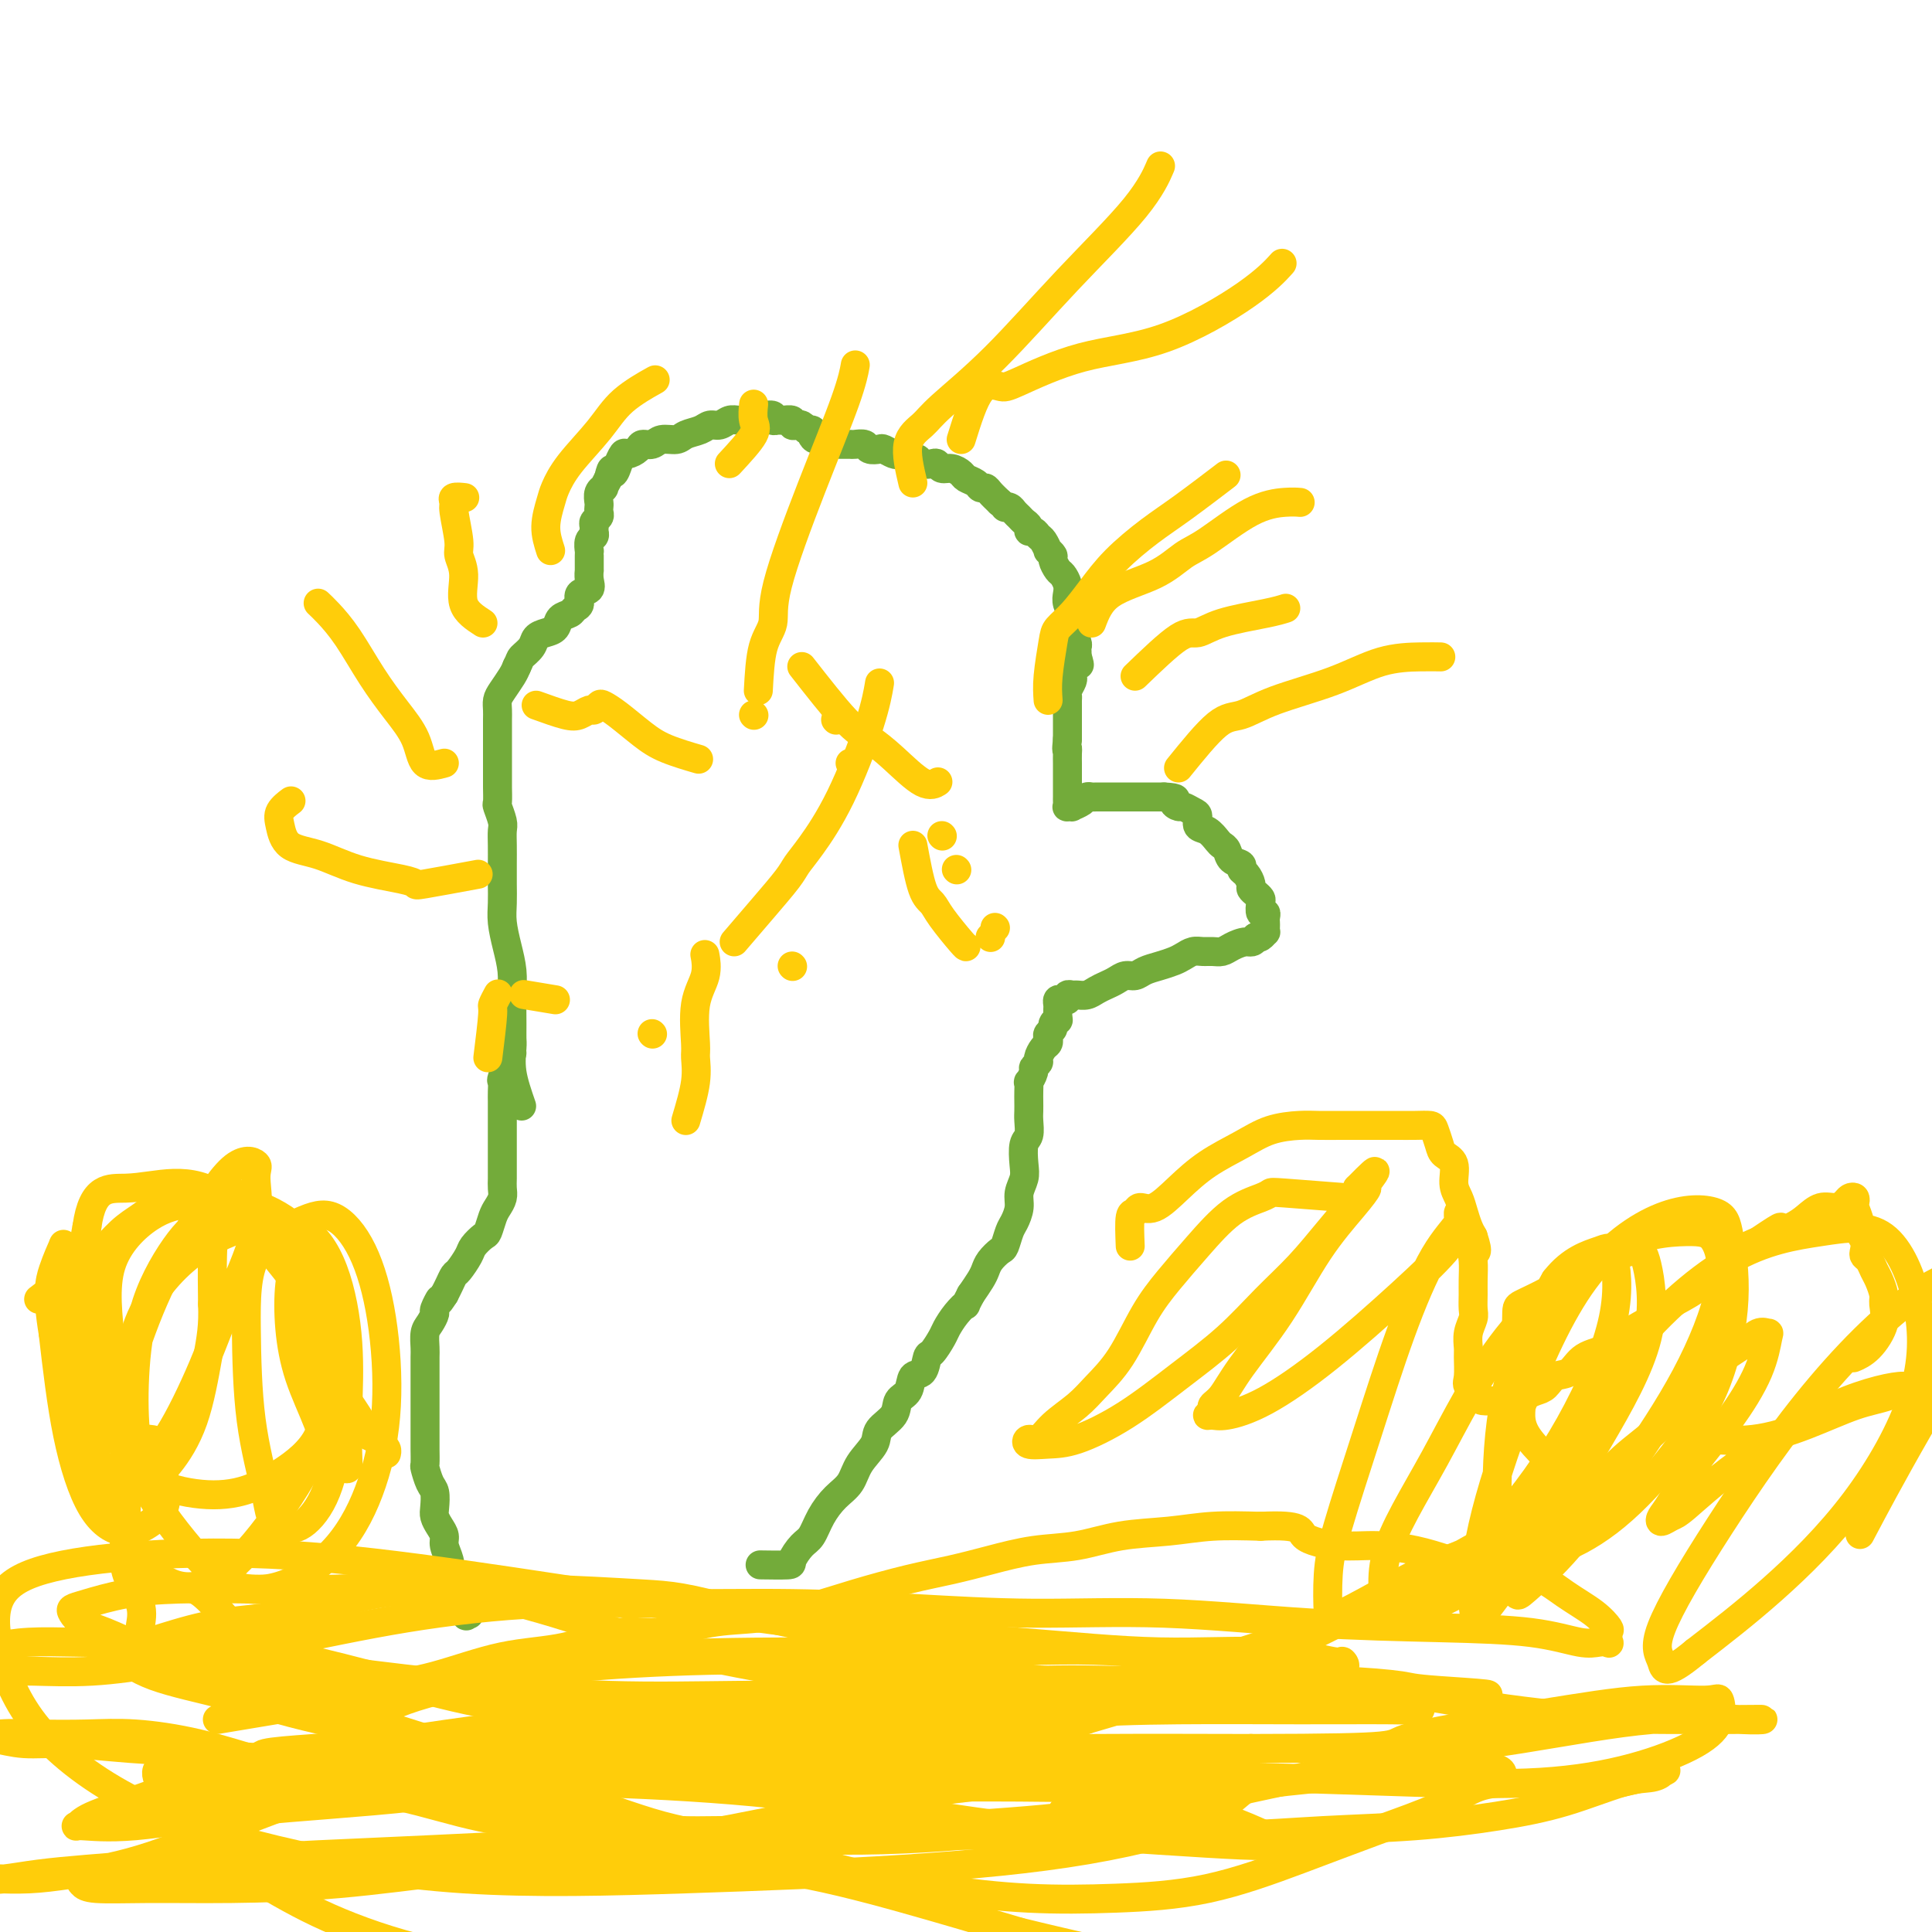 <svg viewBox='0 0 400 400' version='1.1' xmlns='http://www.w3.org/2000/svg' xmlns:xlink='http://www.w3.org/1999/xlink'><g fill='none' stroke='#73AB3A' stroke-width='6' stroke-linecap='round' stroke-linejoin='round'><path d='M108,229c-0.845,-2.439 -1.691,-4.879 -2,-7c-0.309,-2.121 -0.082,-3.924 0,-5c0.082,-1.076 0.019,-1.423 0,-2c-0.019,-0.577 0.005,-1.382 0,-3c-0.005,-1.618 -0.040,-4.049 0,-6c0.040,-1.951 0.154,-3.421 0,-5c-0.154,-1.579 -0.577,-3.268 -1,-5c-0.423,-1.732 -0.845,-3.506 -1,-5c-0.155,-1.494 -0.042,-2.708 0,-4c0.042,-1.292 0.012,-2.662 0,-4c-0.012,-1.338 -0.007,-2.643 0,-4c0.007,-1.357 0.016,-2.767 0,-4c-0.016,-1.233 -0.057,-2.288 0,-3c0.057,-0.712 0.211,-1.082 0,-2c-0.211,-0.918 -0.789,-2.386 -1,-3c-0.211,-0.614 -0.057,-0.376 0,-1c0.057,-0.624 0.015,-2.110 0,-3c-0.015,-0.890 -0.004,-1.183 0,-2c0.004,-0.817 0.001,-2.158 0,-3c-0.001,-0.842 -0.000,-1.184 0,-2c0.000,-0.816 -0.000,-2.106 0,-3c0.000,-0.894 0.002,-1.393 0,-2c-0.002,-0.607 -0.008,-1.321 0,-2c0.008,-0.679 0.030,-1.323 0,-2c-0.030,-0.677 -0.111,-1.388 0,-2c0.111,-0.612 0.415,-1.126 1,-2c0.585,-0.874 1.453,-2.107 2,-3c0.547,-0.893 0.774,-1.447 1,-2'/><path d='M107,138c0.734,-1.443 0.568,-1.552 1,-2c0.432,-0.448 1.463,-1.237 2,-2c0.537,-0.763 0.582,-1.500 1,-2c0.418,-0.500 1.211,-0.764 2,-1c0.789,-0.236 1.575,-0.443 2,-1c0.425,-0.557 0.490,-1.463 1,-2c0.510,-0.537 1.465,-0.707 2,-1c0.535,-0.293 0.651,-0.711 1,-1c0.349,-0.289 0.931,-0.450 1,-1c0.069,-0.550 -0.374,-1.491 0,-2c0.374,-0.509 1.564,-0.588 2,-1c0.436,-0.412 0.117,-1.157 0,-2c-0.117,-0.843 -0.031,-1.785 0,-2c0.031,-0.215 0.009,0.298 0,0c-0.009,-0.298 -0.003,-1.407 0,-2c0.003,-0.593 0.005,-0.670 0,-1c-0.005,-0.330 -0.015,-0.915 0,-1c0.015,-0.085 0.057,0.328 0,0c-0.057,-0.328 -0.212,-1.397 0,-2c0.212,-0.603 0.793,-0.739 1,-1c0.207,-0.261 0.041,-0.647 0,-1c-0.041,-0.353 0.041,-0.672 0,-1c-0.041,-0.328 -0.207,-0.664 0,-1c0.207,-0.336 0.786,-0.671 1,-1c0.214,-0.329 0.061,-0.653 0,-1c-0.061,-0.347 -0.031,-0.719 0,-1c0.031,-0.281 0.064,-0.473 0,-1c-0.064,-0.527 -0.223,-1.389 0,-2c0.223,-0.611 0.829,-0.972 1,-1c0.171,-0.028 -0.094,0.278 0,0c0.094,-0.278 0.547,-1.139 1,-2'/><path d='M126,99c0.781,-3.345 0.733,-1.207 1,-1c0.267,0.207 0.849,-1.516 1,-2c0.151,-0.484 -0.129,0.273 0,0c0.129,-0.273 0.668,-1.575 1,-2c0.332,-0.425 0.458,0.026 1,0c0.542,-0.026 1.500,-0.528 2,-1c0.500,-0.472 0.541,-0.914 1,-1c0.459,-0.086 1.334,0.185 2,0c0.666,-0.185 1.123,-0.824 2,-1c0.877,-0.176 2.174,0.112 3,0c0.826,-0.112 1.180,-0.622 2,-1c0.820,-0.378 2.106,-0.623 3,-1c0.894,-0.377 1.396,-0.886 2,-1c0.604,-0.114 1.309,0.167 2,0c0.691,-0.167 1.369,-0.781 2,-1c0.631,-0.219 1.214,-0.044 2,0c0.786,0.044 1.773,-0.042 2,0c0.227,0.042 -0.308,0.211 0,0c0.308,-0.211 1.459,-0.803 2,-1c0.541,-0.197 0.472,-0.000 1,0c0.528,0.000 1.652,-0.197 2,0c0.348,0.197 -0.079,0.789 0,1c0.079,0.211 0.665,0.043 1,0c0.335,-0.043 0.418,0.040 1,0c0.582,-0.040 1.661,-0.204 2,0c0.339,0.204 -0.064,0.776 0,1c0.064,0.224 0.594,0.099 1,0c0.406,-0.099 0.687,-0.171 1,0c0.313,0.171 0.656,0.586 1,1'/><path d='M167,89c1.782,0.421 1.237,-0.027 1,0c-0.237,0.027 -0.165,0.529 0,1c0.165,0.471 0.424,0.911 1,1c0.576,0.089 1.468,-0.172 2,0c0.532,0.172 0.705,0.778 1,1c0.295,0.222 0.713,0.058 1,0c0.287,-0.058 0.443,-0.012 1,0c0.557,0.012 1.515,-0.011 2,0c0.485,0.011 0.496,0.054 1,0c0.504,-0.054 1.501,-0.207 2,0c0.499,0.207 0.501,0.774 1,1c0.499,0.226 1.495,0.112 2,0c0.505,-0.112 0.520,-0.222 1,0c0.480,0.222 1.424,0.777 2,1c0.576,0.223 0.783,0.116 1,0c0.217,-0.116 0.443,-0.241 1,0c0.557,0.241 1.445,0.848 2,1c0.555,0.152 0.778,-0.151 1,0c0.222,0.151 0.443,0.758 1,1c0.557,0.242 1.449,0.120 2,0c0.551,-0.120 0.763,-0.239 1,0c0.237,0.239 0.501,0.837 1,1c0.499,0.163 1.233,-0.110 2,0c0.767,0.110 1.568,0.603 2,1c0.432,0.397 0.496,0.697 1,1c0.504,0.303 1.447,0.609 2,1c0.553,0.391 0.715,0.868 1,1c0.285,0.132 0.692,-0.080 1,0c0.308,0.080 0.517,0.451 1,1c0.483,0.549 1.242,1.274 2,2'/><path d='M207,104c1.726,1.322 1.039,1.128 1,1c-0.039,-0.128 0.568,-0.189 1,0c0.432,0.189 0.689,0.629 1,1c0.311,0.371 0.675,0.673 1,1c0.325,0.327 0.612,0.679 1,1c0.388,0.321 0.877,0.609 1,1c0.123,0.391 -0.121,0.883 0,1c0.121,0.117 0.606,-0.141 1,0c0.394,0.141 0.698,0.682 1,1c0.302,0.318 0.602,0.413 1,1c0.398,0.587 0.894,1.667 1,2c0.106,0.333 -0.179,-0.080 0,0c0.179,0.080 0.822,0.654 1,1c0.178,0.346 -0.110,0.463 0,1c0.110,0.537 0.617,1.494 1,2c0.383,0.506 0.642,0.561 1,1c0.358,0.439 0.814,1.264 1,2c0.186,0.736 0.102,1.384 0,2c-0.102,0.616 -0.223,1.199 0,2c0.223,0.801 0.791,1.821 1,2c0.209,0.179 0.060,-0.481 0,0c-0.060,0.481 -0.030,2.104 0,3c0.030,0.896 0.061,1.066 0,1c-0.061,-0.066 -0.212,-0.368 0,0c0.212,0.368 0.789,1.405 1,2c0.211,0.595 0.057,0.747 0,1c-0.057,0.253 -0.015,0.607 0,1c0.015,0.393 0.004,0.827 0,1c-0.004,0.173 -0.002,0.087 0,0'/><path d='M223,136c0.834,3.228 0.420,0.798 0,0c-0.420,-0.798 -0.845,0.037 -1,0c-0.155,-0.037 -0.042,-0.946 0,-1c0.042,-0.054 0.011,0.745 0,1c-0.011,0.255 -0.002,-0.035 0,0c0.002,0.035 -0.003,0.394 0,1c0.003,0.606 0.015,1.458 0,2c-0.015,0.542 -0.057,0.775 0,1c0.057,0.225 0.211,0.441 0,1c-0.211,0.559 -0.789,1.459 -1,2c-0.211,0.541 -0.057,0.722 0,1c0.057,0.278 0.015,0.653 0,1c-0.015,0.347 -0.004,0.666 0,1c0.004,0.334 0.001,0.685 0,1c-0.001,0.315 -0.000,0.595 0,1c0.000,0.405 0.000,0.934 0,1c-0.000,0.066 -0.000,-0.333 0,0c0.000,0.333 0.000,1.397 0,2c-0.000,0.603 -0.000,0.744 0,1c0.000,0.256 0.000,0.628 0,1'/><path d='M221,153c-0.309,3.051 -0.083,2.178 0,2c0.083,-0.178 0.022,0.337 0,1c-0.022,0.663 -0.006,1.473 0,2c0.006,0.527 0.002,0.771 0,1c-0.002,0.229 -0.000,0.443 0,1c0.000,0.557 0.000,1.459 0,2c-0.000,0.541 0.000,0.723 0,1c-0.000,0.277 -0.001,0.649 0,1c0.001,0.351 0.005,0.682 0,1c-0.005,0.318 -0.017,0.622 0,1c0.017,0.378 0.064,0.831 0,1c-0.064,0.169 -0.239,0.056 0,0c0.239,-0.056 0.890,-0.053 1,0c0.110,0.053 -0.322,0.158 0,0c0.322,-0.158 1.398,-0.578 2,-1c0.602,-0.422 0.729,-0.845 1,-1c0.271,-0.155 0.688,-0.042 1,0c0.312,0.042 0.521,0.011 1,0c0.479,-0.011 1.227,-0.003 2,0c0.773,0.003 1.572,0.001 2,0c0.428,-0.001 0.486,-0.000 1,0c0.514,0.000 1.486,0.000 2,0c0.514,-0.000 0.572,-0.000 1,0c0.428,0.000 1.228,0.000 2,0c0.772,-0.000 1.515,-0.000 2,0c0.485,0.000 0.710,0.000 1,0c0.290,-0.000 0.645,-0.000 1,0'/><path d='M241,165c3.495,0.162 2.233,0.567 2,1c-0.233,0.433 0.563,0.894 1,1c0.437,0.106 0.515,-0.141 1,0c0.485,0.141 1.376,0.671 2,1c0.624,0.329 0.979,0.455 1,1c0.021,0.545 -0.292,1.507 0,2c0.292,0.493 1.190,0.517 2,1c0.810,0.483 1.531,1.425 2,2c0.469,0.575 0.685,0.784 1,1c0.315,0.216 0.728,0.438 1,1c0.272,0.562 0.402,1.464 1,2c0.598,0.536 1.662,0.707 2,1c0.338,0.293 -0.050,0.708 0,1c0.050,0.292 0.539,0.460 1,1c0.461,0.540 0.894,1.453 1,2c0.106,0.547 -0.116,0.729 0,1c0.116,0.271 0.571,0.632 1,1c0.429,0.368 0.833,0.743 1,1c0.167,0.257 0.097,0.398 0,1c-0.097,0.602 -0.222,1.667 0,2c0.222,0.333 0.791,-0.064 1,0c0.209,0.064 0.057,0.591 0,1c-0.057,0.409 -0.018,0.702 0,1c0.018,0.298 0.016,0.602 0,1c-0.016,0.398 -0.046,0.890 0,1c0.046,0.110 0.166,-0.163 0,0c-0.166,0.163 -0.619,0.761 -1,1c-0.381,0.239 -0.691,0.120 -1,0'/><path d='M260,194c-0.451,1.420 -1.079,0.969 -2,1c-0.921,0.031 -2.133,0.543 -3,1c-0.867,0.457 -1.387,0.857 -2,1c-0.613,0.143 -1.318,0.027 -2,0c-0.682,-0.027 -1.340,0.034 -2,0c-0.660,-0.034 -1.321,-0.164 -2,0c-0.679,0.164 -1.375,0.622 -2,1c-0.625,0.378 -1.179,0.675 -2,1c-0.821,0.325 -1.911,0.679 -3,1c-1.089,0.321 -2.179,0.611 -3,1c-0.821,0.389 -1.375,0.878 -2,1c-0.625,0.122 -1.322,-0.121 -2,0c-0.678,0.121 -1.337,0.607 -2,1c-0.663,0.393 -1.329,0.694 -2,1c-0.671,0.306 -1.347,0.617 -2,1c-0.653,0.383 -1.285,0.838 -2,1c-0.715,0.162 -1.515,0.029 -2,0c-0.485,-0.029 -0.656,0.044 -1,0c-0.344,-0.044 -0.863,-0.205 -1,0c-0.137,0.205 0.107,0.776 0,1c-0.107,0.224 -0.565,0.102 -1,0c-0.435,-0.102 -0.849,-0.182 -1,0c-0.151,0.182 -0.041,0.626 0,1c0.041,0.374 0.011,0.678 0,1c-0.011,0.322 -0.003,0.664 0,1c0.003,0.336 0.002,0.668 0,1'/><path d='M219,211c0.065,0.571 0.227,-0.002 0,0c-0.227,0.002 -0.845,0.578 -1,1c-0.155,0.422 0.152,0.689 0,1c-0.152,0.311 -0.763,0.664 -1,1c-0.237,0.336 -0.101,0.653 0,1c0.101,0.347 0.167,0.723 0,1c-0.167,0.277 -0.565,0.454 -1,1c-0.435,0.546 -0.905,1.461 -1,2c-0.095,0.539 0.185,0.703 0,1c-0.185,0.297 -0.834,0.727 -1,1c-0.166,0.273 0.152,0.391 0,1c-0.152,0.609 -0.773,1.711 -1,2c-0.227,0.289 -0.061,-0.233 0,0c0.061,0.233 0.017,1.221 0,2c-0.017,0.779 -0.008,1.347 0,2c0.008,0.653 0.016,1.389 0,2c-0.016,0.611 -0.056,1.097 0,2c0.056,0.903 0.207,2.223 0,3c-0.207,0.777 -0.773,1.012 -1,2c-0.227,0.988 -0.116,2.730 0,4c0.116,1.270 0.239,2.068 0,3c-0.239,0.932 -0.838,1.998 -1,3c-0.162,1.002 0.112,1.941 0,3c-0.112,1.059 -0.611,2.237 -1,3c-0.389,0.763 -0.668,1.111 -1,2c-0.332,0.889 -0.718,2.320 -1,3c-0.282,0.680 -0.459,0.607 -1,1c-0.541,0.393 -1.444,1.250 -2,2c-0.556,0.750 -0.765,1.394 -1,2c-0.235,0.606 -0.496,1.173 -1,2c-0.504,0.827 -1.252,1.913 -2,3'/><path d='M201,268c-1.682,3.160 -0.888,2.059 -1,2c-0.112,-0.059 -1.129,0.924 -2,2c-0.871,1.076 -1.594,2.247 -2,3c-0.406,0.753 -0.494,1.089 -1,2c-0.506,0.911 -1.430,2.398 -2,3c-0.570,0.602 -0.787,0.320 -1,1c-0.213,0.680 -0.422,2.320 -1,3c-0.578,0.680 -1.525,0.398 -2,1c-0.475,0.602 -0.478,2.089 -1,3c-0.522,0.911 -1.561,1.247 -2,2c-0.439,0.753 -0.277,1.924 -1,3c-0.723,1.076 -2.332,2.058 -3,3c-0.668,0.942 -0.395,1.843 -1,3c-0.605,1.157 -2.087,2.569 -3,4c-0.913,1.431 -1.255,2.882 -2,4c-0.745,1.118 -1.892,1.904 -3,3c-1.108,1.096 -2.176,2.504 -3,4c-0.824,1.496 -1.402,3.080 -2,4c-0.598,0.920 -1.215,1.175 -2,2c-0.785,0.825 -1.736,2.221 -2,3c-0.264,0.779 0.160,0.940 -1,1c-1.160,0.060 -3.903,0.017 -5,0c-1.097,-0.017 -0.549,-0.009 0,0'/><path d='M106,218c-0.845,2.046 -1.691,4.093 -2,5c-0.309,0.907 -0.083,0.676 0,1c0.083,0.324 0.022,1.203 0,2c-0.022,0.797 -0.006,1.512 0,2c0.006,0.488 0.002,0.751 0,1c-0.002,0.249 -0.000,0.486 0,1c0.000,0.514 0.000,1.306 0,2c-0.000,0.694 -0.000,1.289 0,2c0.000,0.711 -0.000,1.538 0,2c0.000,0.462 0.000,0.561 0,1c-0.000,0.439 -0.000,1.220 0,2c0.000,0.780 0.001,1.560 0,2c-0.001,0.440 -0.003,0.541 0,1c0.003,0.459 0.012,1.276 0,2c-0.012,0.724 -0.045,1.353 0,2c0.045,0.647 0.168,1.310 0,2c-0.168,0.690 -0.626,1.407 -1,2c-0.374,0.593 -0.662,1.064 -1,2c-0.338,0.936 -0.724,2.339 -1,3c-0.276,0.661 -0.441,0.582 -1,1c-0.559,0.418 -1.512,1.333 -2,2c-0.488,0.667 -0.512,1.085 -1,2c-0.488,0.915 -1.440,2.328 -2,3c-0.560,0.672 -0.728,0.604 -1,1c-0.272,0.396 -0.649,1.256 -1,2c-0.351,0.744 -0.675,1.372 -1,2'/><path d='M92,268c-1.864,2.899 -1.025,1.146 -1,1c0.025,-0.146 -0.764,1.316 -1,2c-0.236,0.684 0.080,0.591 0,1c-0.080,0.409 -0.557,1.321 -1,2c-0.443,0.679 -0.851,1.125 -1,2c-0.149,0.875 -0.040,2.177 0,3c0.040,0.823 0.011,1.165 0,2c-0.011,0.835 -0.003,2.163 0,3c0.003,0.837 0.001,1.182 0,2c-0.001,0.818 -0.000,2.110 0,3c0.000,0.890 -0.000,1.378 0,2c0.000,0.622 0.000,1.379 0,2c-0.000,0.621 -0.001,1.106 0,2c0.001,0.894 0.003,2.197 0,3c-0.003,0.803 -0.011,1.106 0,2c0.011,0.894 0.042,2.379 0,3c-0.042,0.621 -0.155,0.379 0,1c0.155,0.621 0.580,2.106 1,3c0.420,0.894 0.834,1.198 1,2c0.166,0.802 0.082,2.101 0,3c-0.082,0.899 -0.162,1.399 0,2c0.162,0.601 0.565,1.303 1,2c0.435,0.697 0.900,1.390 1,2c0.100,0.610 -0.165,1.137 0,2c0.165,0.863 0.761,2.061 1,3c0.239,0.939 0.119,1.617 0,2c-0.119,0.383 -0.239,0.470 0,1c0.239,0.530 0.837,1.503 1,2c0.163,0.497 -0.110,0.518 0,1c0.110,0.482 0.603,1.423 1,2c0.397,0.577 0.699,0.788 1,1'/><path d='M96,332c1.177,4.652 0.119,1.784 0,1c-0.119,-0.784 0.700,0.518 1,1c0.300,0.482 0.080,0.143 0,0c-0.080,-0.143 -0.022,-0.090 0,0c0.022,0.090 0.006,0.216 0,0c-0.006,-0.216 -0.002,-0.776 0,-1c0.002,-0.224 0.001,-0.112 0,0'/></g>
<g fill='none' stroke='#FFCD0A' stroke-width='6' stroke-linecap='round' stroke-linejoin='round'><path d='M99,181c-4.455,0.825 -8.909,1.651 -11,2c-2.091,0.349 -1.817,0.223 -2,0c-0.183,-0.223 -0.823,-0.542 -3,-1c-2.177,-0.458 -5.892,-1.057 -9,-2c-3.108,-0.943 -5.610,-2.232 -8,-3c-2.390,-0.768 -4.668,-1.015 -6,-2c-1.332,-0.985 -1.718,-2.707 -2,-4c-0.282,-1.293 -0.461,-2.156 0,-3c0.461,-0.844 1.560,-1.670 2,-2c0.440,-0.330 0.220,-0.165 0,0'/><path d='M92,158c-1.554,0.426 -3.107,0.853 -4,0c-0.893,-0.853 -1.124,-2.984 -2,-5c-0.876,-2.016 -2.396,-3.917 -4,-6c-1.604,-2.083 -3.292,-4.348 -5,-7c-1.708,-2.652 -3.437,-5.690 -5,-8c-1.563,-2.310 -2.959,-3.891 -4,-5c-1.041,-1.109 -1.726,-1.745 -2,-2c-0.274,-0.255 -0.137,-0.127 0,0'/><path d='M100,129c-1.723,-1.120 -3.446,-2.240 -4,-4c-0.554,-1.760 0.062,-4.159 0,-6c-0.062,-1.841 -0.803,-3.124 -1,-4c-0.197,-0.876 0.151,-1.345 0,-3c-0.151,-1.655 -0.800,-4.496 -1,-6c-0.200,-1.504 0.050,-1.671 0,-2c-0.050,-0.329 -0.398,-0.819 0,-1c0.398,-0.181 1.542,-0.052 2,0c0.458,0.052 0.229,0.026 0,0'/><path d='M114,114c-0.519,-1.610 -1.038,-3.220 -1,-5c0.038,-1.780 0.632,-3.732 1,-5c0.368,-1.268 0.509,-1.854 1,-3c0.491,-1.146 1.330,-2.854 3,-5c1.670,-2.146 4.169,-4.730 6,-7c1.831,-2.270 2.993,-4.227 5,-6c2.007,-1.773 4.859,-3.364 6,-4c1.141,-0.636 0.570,-0.318 0,0'/><path d='M151,96c2.113,-2.286 4.226,-4.571 5,-6c0.774,-1.429 0.208,-2.000 0,-3c-0.208,-1.000 -0.060,-2.429 0,-3c0.060,-0.571 0.030,-0.286 0,0'/><path d='M111,146c2.251,0.813 4.501,1.626 6,2c1.499,0.374 2.246,0.309 3,0c0.754,-0.309 1.516,-0.863 2,-1c0.484,-0.137 0.691,0.144 1,0c0.309,-0.144 0.719,-0.713 1,-1c0.281,-0.287 0.434,-0.294 1,0c0.566,0.294 1.547,0.888 3,2c1.453,1.112 3.379,2.741 5,4c1.621,1.259 2.936,2.147 5,3c2.064,0.853 4.875,1.672 6,2c1.125,0.328 0.562,0.164 0,0'/><path d='M156,148c0.000,0.000 0.100,0.100 0.1,0.1'/><path d='M173,149c0.000,0.000 0.100,0.100 0.1,0.1'/><path d='M195,173c0.000,0.000 0.100,0.100 0.1,0.1'/><path d='M206,192c0.000,0.000 0.100,0.100 0.1,0.1'/><path d='M205,194c0.000,0.000 0.100,0.100 0.1,0.1'/><path d='M164,200c0.000,0.000 0.100,0.100 0.1,0.1'/><path d='M189,175c0.649,3.517 1.298,7.033 2,9c0.702,1.967 1.456,2.383 2,3c0.544,0.617 0.878,1.433 2,3c1.122,1.567 3.033,3.883 4,5c0.967,1.117 0.991,1.033 1,1c0.009,-0.033 0.005,-0.017 0,0'/><path d='M198,180c0.000,0.000 0.100,0.100 0.1,0.1'/><path d='M176,158c0.000,0.000 0.100,0.100 0.1,0.1'/><path d='M166,138c3.347,4.277 6.694,8.554 9,11c2.306,2.446 3.571,3.062 5,4c1.429,0.938 3.022,2.200 5,4c1.978,1.800 4.340,4.138 6,5c1.660,0.862 2.617,0.246 3,0c0.383,-0.246 0.191,-0.123 0,0'/><path d='M217,145c-0.101,-1.395 -0.201,-2.791 0,-5c0.201,-2.209 0.704,-5.233 1,-7c0.296,-1.767 0.384,-2.279 1,-3c0.616,-0.721 1.759,-1.652 3,-3c1.241,-1.348 2.579,-3.112 4,-5c1.421,-1.888 2.925,-3.901 5,-6c2.075,-2.099 4.721,-4.284 7,-6c2.279,-1.716 4.190,-2.962 7,-5c2.810,-2.038 6.517,-4.868 8,-6c1.483,-1.132 0.741,-0.566 0,0'/><path d='M226,129c0.829,-2.192 1.658,-4.384 4,-6c2.342,-1.616 6.199,-2.657 9,-4c2.801,-1.343 4.548,-2.987 6,-4c1.452,-1.013 2.610,-1.396 5,-3c2.390,-1.604 6.012,-4.430 9,-6c2.988,-1.570 5.343,-1.884 7,-2c1.657,-0.116 2.616,-0.033 3,0c0.384,0.033 0.192,0.017 0,0'/><path d='M235,140c3.438,-3.315 6.876,-6.629 9,-8c2.124,-1.371 2.934,-0.798 4,-1c1.066,-0.202 2.389,-1.178 5,-2c2.611,-0.822 6.511,-1.491 9,-2c2.489,-0.509 3.568,-0.860 4,-1c0.432,-0.140 0.216,-0.070 0,0'/><path d='M244,159c2.948,-3.644 5.895,-7.288 8,-9c2.105,-1.712 3.367,-1.492 5,-2c1.633,-0.508 3.636,-1.744 7,-3c3.364,-1.256 8.089,-2.533 12,-4c3.911,-1.467 7.007,-3.125 10,-4c2.993,-0.875 5.883,-0.966 8,-1c2.117,-0.034 3.462,-0.010 4,0c0.538,0.010 0.269,0.005 0,0'/><path d='M189,100c-0.705,-2.996 -1.410,-5.991 -1,-8c0.410,-2.009 1.936,-3.031 3,-4c1.064,-0.969 1.666,-1.886 4,-4c2.334,-2.114 6.402,-5.426 11,-10c4.598,-4.574 9.727,-10.412 15,-16c5.273,-5.588 10.689,-10.928 14,-15c3.311,-4.072 4.517,-6.878 5,-8c0.483,-1.122 0.241,-0.561 0,0'/><path d='M199,91c1.281,-4.107 2.563,-8.215 4,-10c1.437,-1.785 3.030,-1.249 4,-1c0.970,0.249 1.318,0.209 4,-1c2.682,-1.209 7.696,-3.589 13,-5c5.304,-1.411 10.896,-1.852 17,-4c6.104,-2.148 12.720,-6.001 17,-9c4.280,-2.999 6.223,-5.142 7,-6c0.777,-0.858 0.389,-0.429 0,0'/><path d='M152,195c2.016,-2.352 4.032,-4.704 6,-7c1.968,-2.296 3.889,-4.537 5,-6c1.111,-1.463 1.412,-2.148 2,-3c0.588,-0.852 1.464,-1.872 3,-4c1.536,-2.128 3.731,-5.364 6,-10c2.269,-4.636 4.611,-10.671 6,-15c1.389,-4.329 1.825,-6.951 2,-8c0.175,-1.049 0.087,-0.524 0,0'/><path d='M157,143c0.184,-3.353 0.367,-6.706 1,-9c0.633,-2.294 1.714,-3.530 2,-5c0.286,-1.470 -0.225,-3.176 1,-8c1.225,-4.824 4.184,-12.767 7,-20c2.816,-7.233 5.489,-13.755 7,-18c1.511,-4.245 1.860,-6.213 2,-7c0.140,-0.787 0.070,-0.394 0,0'/><path d='M40,329c0.829,0.295 1.658,0.589 4,3c2.342,2.411 6.196,6.937 8,9c1.804,2.063 1.558,1.662 2,2c0.442,0.338 1.573,1.414 2,2c0.427,0.586 0.150,0.683 0,1c-0.150,0.317 -0.171,0.855 0,1c0.171,0.145 0.536,-0.104 1,0c0.464,0.104 1.026,0.560 2,1c0.974,0.440 2.358,0.864 4,1c1.642,0.136 3.540,-0.017 6,0c2.460,0.017 5.481,0.203 9,0c3.519,-0.203 7.536,-0.795 12,-2c4.464,-1.205 9.376,-3.023 14,-4c4.624,-0.977 8.960,-1.112 13,-2c4.040,-0.888 7.785,-2.530 11,-3c3.215,-0.470 5.902,0.233 9,0c3.098,-0.233 6.608,-1.403 10,-2c3.392,-0.597 6.666,-0.621 10,-1c3.334,-0.379 6.727,-1.112 10,-2c3.273,-0.888 6.427,-1.930 10,-3c3.573,-1.070 7.565,-2.170 11,-3c3.435,-0.830 6.312,-1.392 9,-2c2.688,-0.608 5.188,-1.262 8,-2c2.812,-0.738 5.935,-1.560 9,-2c3.065,-0.440 6.073,-0.496 9,-1c2.927,-0.504 5.774,-1.455 9,-2c3.226,-0.545 6.830,-0.685 10,-1c3.170,-0.315 5.906,-0.804 9,-1c3.094,-0.196 6.547,-0.098 10,0'/><path d='M261,316c8.986,-0.445 7.951,0.944 9,2c1.049,1.056 4.181,1.779 7,2c2.819,0.221 5.326,-0.059 8,0c2.674,0.059 5.515,0.459 8,1c2.485,0.541 4.615,1.225 7,2c2.385,0.775 5.025,1.640 8,2c2.975,0.360 6.286,0.214 9,1c2.714,0.786 4.832,2.505 7,4c2.168,1.495 4.386,2.765 6,4c1.614,1.235 2.623,2.436 3,3c0.377,0.564 0.120,0.493 0,1c-0.120,0.507 -0.105,1.593 0,2c0.105,0.407 0.300,0.134 0,0c-0.300,-0.134 -1.095,-0.129 -2,0c-0.905,0.129 -1.919,0.381 -4,0c-2.081,-0.381 -5.230,-1.394 -10,-2c-4.770,-0.606 -11.162,-0.806 -19,-1c-7.838,-0.194 -17.121,-0.381 -27,-1c-9.879,-0.619 -20.352,-1.668 -30,-2c-9.648,-0.332 -18.470,0.053 -27,0c-8.530,-0.053 -16.768,-0.543 -25,-1c-8.232,-0.457 -16.458,-0.881 -25,-1c-8.542,-0.119 -17.401,0.069 -26,0c-8.599,-0.069 -16.938,-0.393 -26,0c-9.062,0.393 -18.849,1.503 -28,3c-9.151,1.497 -17.668,3.382 -26,5c-8.332,1.618 -16.478,2.969 -23,4c-6.522,1.031 -11.418,1.740 -16,2c-4.582,0.260 -8.849,0.070 -12,0c-3.151,-0.070 -5.186,-0.020 -7,0c-1.814,0.020 -3.407,0.010 -5,0'/><path d='M-5,346c-3.724,-0.328 -1.036,-1.149 0,-2c1.036,-0.851 0.418,-1.731 0,-2c-0.418,-0.269 -0.636,0.072 0,0c0.636,-0.072 2.125,-0.557 4,-1c1.875,-0.443 4.137,-0.843 7,-1c2.863,-0.157 6.327,-0.070 10,0c3.673,0.070 7.553,0.123 12,0c4.447,-0.123 9.460,-0.423 15,0c5.540,0.423 11.607,1.567 18,3c6.393,1.433 13.112,3.154 20,5c6.888,1.846 13.945,3.818 21,5c7.055,1.182 14.108,1.574 22,2c7.892,0.426 16.624,0.887 25,1c8.376,0.113 16.397,-0.124 24,0c7.603,0.124 14.787,0.607 22,0c7.213,-0.607 14.453,-2.303 22,-4c7.547,-1.697 15.399,-3.394 22,-5c6.601,-1.606 11.950,-3.122 18,-5c6.050,-1.878 12.800,-4.117 19,-7c6.200,-2.883 11.851,-6.411 17,-9c5.149,-2.589 9.796,-4.238 14,-6c4.204,-1.762 7.964,-3.638 11,-5c3.036,-1.362 5.348,-2.211 7,-3c1.652,-0.789 2.643,-1.518 3,-2c0.357,-0.482 0.079,-0.718 -2,0c-2.079,0.718 -5.958,2.391 -11,5c-5.042,2.609 -11.249,6.153 -18,10c-6.751,3.847 -14.048,7.997 -22,12c-7.952,4.003 -16.558,7.858 -25,11c-8.442,3.142 -16.721,5.571 -25,8'/><path d='M225,356c-12.018,3.921 -17.064,4.225 -24,5c-6.936,0.775 -15.763,2.022 -24,3c-8.237,0.978 -15.884,1.687 -24,2c-8.116,0.313 -16.700,0.231 -25,0c-8.300,-0.231 -16.317,-0.609 -24,-2c-7.683,-1.391 -15.033,-3.794 -22,-6c-6.967,-2.206 -13.550,-4.215 -20,-6c-6.450,-1.785 -12.765,-3.347 -18,-5c-5.235,-1.653 -9.390,-3.399 -13,-5c-3.610,-1.601 -6.675,-3.058 -9,-4c-2.325,-0.942 -3.911,-1.369 -5,-2c-1.089,-0.631 -1.681,-1.465 -2,-2c-0.319,-0.535 -0.365,-0.771 0,-1c0.365,-0.229 1.142,-0.453 3,-1c1.858,-0.547 4.796,-1.418 8,-2c3.204,-0.582 6.674,-0.875 11,-1c4.326,-0.125 9.509,-0.082 15,0c5.491,0.082 11.290,0.202 18,0c6.710,-0.202 14.330,-0.727 22,0c7.670,0.727 15.391,2.706 23,5c7.609,2.294 15.106,4.902 23,7c7.894,2.098 16.186,3.685 24,5c7.814,1.315 15.149,2.356 23,3c7.851,0.644 16.217,0.891 24,1c7.783,0.109 14.983,0.082 22,0c7.017,-0.082 13.852,-0.218 20,0c6.148,0.218 11.609,0.790 17,1c5.391,0.210 10.713,0.056 15,0c4.287,-0.056 7.539,-0.015 10,0c2.461,0.015 4.132,0.004 5,0c0.868,-0.004 0.934,-0.002 1,0'/><path d='M299,351c17.746,0.127 5.112,-0.554 -1,-1c-6.112,-0.446 -5.700,-0.657 -8,-1c-2.300,-0.343 -7.311,-0.817 -13,-1c-5.689,-0.183 -12.057,-0.076 -19,0c-6.943,0.076 -14.460,0.120 -22,0c-7.540,-0.120 -15.104,-0.404 -23,0c-7.896,0.404 -16.124,1.496 -24,2c-7.876,0.504 -15.400,0.421 -23,1c-7.600,0.579 -15.276,1.821 -23,3c-7.724,1.179 -15.498,2.293 -24,4c-8.502,1.707 -17.734,4.005 -26,6c-8.266,1.995 -15.566,3.687 -23,6c-7.434,2.313 -15.002,5.247 -22,8c-6.998,2.753 -13.425,5.326 -19,7c-5.575,1.674 -10.297,2.448 -14,3c-3.703,0.552 -6.387,0.881 -9,1c-2.613,0.119 -5.154,0.029 -6,0c-0.846,-0.029 0.004,0.003 0,0c-0.004,-0.003 -0.862,-0.042 -1,0c-0.138,0.042 0.442,0.166 2,0c1.558,-0.166 4.092,-0.622 7,-1c2.908,-0.378 6.189,-0.679 10,-1c3.811,-0.321 8.150,-0.663 13,-1c4.850,-0.337 10.210,-0.668 16,-1c5.790,-0.332 12.008,-0.666 19,-1c6.992,-0.334 14.757,-0.667 22,-1c7.243,-0.333 13.963,-0.667 21,-1c7.037,-0.333 14.391,-0.667 22,-1c7.609,-0.333 15.472,-0.667 23,-1c7.528,-0.333 14.722,-0.667 22,-1c7.278,-0.333 14.639,-0.667 22,-1'/><path d='M198,378c34.633,-2.301 22.215,-2.553 22,-3c-0.215,-0.447 11.774,-1.090 20,-2c8.226,-0.910 12.690,-2.087 18,-3c5.310,-0.913 11.465,-1.562 17,-2c5.535,-0.438 10.449,-0.664 15,-1c4.551,-0.336 8.740,-0.780 12,-1c3.260,-0.220 5.592,-0.216 7,0c1.408,0.216 1.891,0.643 2,1c0.109,0.357 -0.158,0.642 0,1c0.158,0.358 0.740,0.789 0,1c-0.740,0.211 -2.804,0.203 -5,1c-2.196,0.797 -4.526,2.399 -8,4c-3.474,1.601 -8.093,3.201 -13,5c-4.907,1.799 -10.101,3.798 -16,6c-5.899,2.202 -12.503,4.607 -19,6c-6.497,1.393 -12.889,1.772 -19,2c-6.111,0.228 -11.942,0.304 -18,0c-6.058,-0.304 -12.343,-0.987 -19,-2c-6.657,-1.013 -13.685,-2.356 -20,-4c-6.315,-1.644 -11.918,-3.591 -18,-5c-6.082,-1.409 -12.644,-2.282 -19,-4c-6.356,-1.718 -12.507,-4.281 -19,-6c-6.493,-1.719 -13.329,-2.593 -20,-4c-6.671,-1.407 -13.176,-3.348 -20,-4c-6.824,-0.652 -13.965,-0.016 -20,0c-6.035,0.016 -10.963,-0.588 -16,-1c-5.037,-0.412 -10.181,-0.633 -15,-1c-4.819,-0.367 -9.312,-0.882 -13,-1c-3.688,-0.118 -6.570,0.161 -9,0c-2.430,-0.161 -4.409,-0.760 -6,-1c-1.591,-0.240 -2.796,-0.120 -4,0'/><path d='M-5,360c-12.784,-0.635 -3.245,-0.222 0,0c3.245,0.222 0.196,0.255 0,0c-0.196,-0.255 2.461,-0.796 5,-1c2.539,-0.204 4.959,-0.071 8,0c3.041,0.071 6.703,0.080 10,0c3.297,-0.080 6.229,-0.249 10,0c3.771,0.249 8.380,0.914 13,2c4.620,1.086 9.252,2.591 14,4c4.748,1.409 9.611,2.721 15,4c5.389,1.279 11.305,2.524 17,4c5.695,1.476 11.170,3.184 17,4c5.830,0.816 12.014,0.740 18,1c5.986,0.260 11.775,0.854 18,1c6.225,0.146 12.885,-0.157 19,0c6.115,0.157 11.684,0.775 18,1c6.316,0.225 13.380,0.057 20,0c6.620,-0.057 12.797,-0.004 19,0c6.203,0.004 12.432,-0.043 19,0c6.568,0.043 13.475,0.176 20,0c6.525,-0.176 12.667,-0.660 19,-1c6.333,-0.340 12.858,-0.535 19,-1c6.142,-0.465 11.900,-1.200 17,-2c5.100,-0.800 9.544,-1.665 14,-3c4.456,-1.335 8.926,-3.141 12,-4c3.074,-0.859 4.751,-0.770 6,-1c1.249,-0.230 2.071,-0.780 2,-1c-0.071,-0.220 -1.036,-0.110 -2,0'/><path d='M342,367c7.000,-1.369 0.000,0.708 -6,2c-6.000,1.292 -11.000,1.798 -13,2c-2.000,0.202 -1.000,0.101 0,0'/><path d='M8,269c3.613,-2.735 7.226,-5.471 9,-7c1.774,-1.529 1.710,-1.852 2,-2c0.290,-0.148 0.934,-0.120 2,-1c1.066,-0.880 2.553,-2.669 4,-4c1.447,-1.331 2.852,-2.203 4,-3c1.148,-0.797 2.039,-1.520 3,-2c0.961,-0.480 1.993,-0.718 3,-1c1.007,-0.282 1.989,-0.610 3,-1c1.011,-0.390 2.053,-0.843 3,-1c0.947,-0.157 1.801,-0.017 3,0c1.199,0.017 2.744,-0.090 4,0c1.256,0.090 2.223,0.375 3,1c0.777,0.625 1.363,1.589 2,2c0.637,0.411 1.323,0.269 2,1c0.677,0.731 1.343,2.335 2,3c0.657,0.665 1.304,0.389 2,1c0.696,0.611 1.439,2.107 2,3c0.561,0.893 0.939,1.184 1,2c0.061,0.816 -0.195,2.157 0,3c0.195,0.843 0.839,1.187 1,2c0.161,0.813 -0.163,2.094 0,3c0.163,0.906 0.813,1.436 1,2c0.187,0.564 -0.089,1.161 0,2c0.089,0.839 0.545,1.919 1,3'/><path d='M65,275c0.874,2.911 1.060,1.687 1,2c-0.060,0.313 -0.366,2.163 0,3c0.366,0.837 1.404,0.661 2,1c0.596,0.339 0.750,1.192 1,2c0.250,0.808 0.595,1.571 1,2c0.405,0.429 0.868,0.523 1,1c0.132,0.477 -0.068,1.336 0,2c0.068,0.664 0.403,1.134 1,2c0.597,0.866 1.455,2.130 2,3c0.545,0.870 0.777,1.346 1,2c0.223,0.654 0.438,1.485 1,2c0.562,0.515 1.471,0.712 2,1c0.529,0.288 0.678,0.665 1,1c0.322,0.335 0.817,0.629 1,1c0.183,0.371 0.052,0.820 0,1c-0.052,0.180 -0.026,0.090 0,0'/><path d='M234,258c-0.099,-2.459 -0.198,-4.919 0,-6c0.198,-1.081 0.693,-0.785 1,-1c0.307,-0.215 0.426,-0.942 1,-1c0.574,-0.058 1.603,0.552 3,0c1.397,-0.552 3.161,-2.267 5,-4c1.839,-1.733 3.754,-3.484 6,-5c2.246,-1.516 4.822,-2.799 7,-4c2.178,-1.201 3.957,-2.322 6,-3c2.043,-0.678 4.349,-0.914 6,-1c1.651,-0.086 2.647,-0.023 4,0c1.353,0.023 3.063,0.006 5,0c1.937,-0.006 4.101,-0.000 6,0c1.899,0.000 3.531,-0.004 5,0c1.469,0.004 2.773,0.018 4,0c1.227,-0.018 2.375,-0.067 3,0c0.625,0.067 0.727,0.251 1,1c0.273,0.749 0.717,2.062 1,3c0.283,0.938 0.404,1.500 1,2c0.596,0.500 1.665,0.939 2,2c0.335,1.061 -0.065,2.746 0,4c0.065,1.254 0.595,2.078 1,3c0.405,0.922 0.686,1.940 1,3c0.314,1.060 0.661,2.160 1,3c0.339,0.840 0.669,1.420 1,2'/><path d='M305,256c1.392,4.171 0.373,3.099 0,3c-0.373,-0.099 -0.099,0.774 0,2c0.099,1.226 0.023,2.806 0,4c-0.023,1.194 0.008,2.001 0,3c-0.008,0.999 -0.055,2.191 0,3c0.055,0.809 0.211,1.235 0,2c-0.211,0.765 -0.791,1.867 -1,3c-0.209,1.133 -0.049,2.296 0,3c0.049,0.704 -0.014,0.949 0,2c0.014,1.051 0.106,2.909 0,4c-0.106,1.091 -0.408,1.417 0,2c0.408,0.583 1.527,1.424 2,2c0.473,0.576 0.302,0.887 1,1c0.698,0.113 2.266,0.027 3,0c0.734,-0.027 0.633,0.003 1,0c0.367,-0.003 1.201,-0.041 2,0c0.799,0.041 1.564,0.161 2,0c0.436,-0.161 0.543,-0.605 1,-1c0.457,-0.395 1.264,-0.743 2,-1c0.736,-0.257 1.400,-0.424 2,-1c0.600,-0.576 1.134,-1.561 2,-2c0.866,-0.439 2.062,-0.333 3,-1c0.938,-0.667 1.617,-2.107 3,-3c1.383,-0.893 3.469,-1.239 5,-2c1.531,-0.761 2.509,-1.939 4,-3c1.491,-1.061 3.497,-2.007 5,-3c1.503,-0.993 2.502,-2.034 4,-3c1.498,-0.966 3.494,-1.857 5,-3c1.506,-1.143 2.521,-2.539 4,-4c1.479,-1.461 3.423,-2.989 5,-4c1.577,-1.011 2.789,-1.506 4,-2'/><path d='M364,257c6.796,-4.593 4.286,-2.575 4,-2c-0.286,0.575 1.653,-0.294 3,-1c1.347,-0.706 2.101,-1.250 3,-2c0.899,-0.750 1.943,-1.704 3,-2c1.057,-0.296 2.126,0.068 3,0c0.874,-0.068 1.554,-0.567 2,-1c0.446,-0.433 0.660,-0.800 1,-1c0.340,-0.200 0.808,-0.233 1,0c0.192,0.233 0.108,0.734 0,1c-0.108,0.266 -0.239,0.299 0,1c0.239,0.701 0.848,2.072 1,3c0.152,0.928 -0.152,1.414 0,2c0.152,0.586 0.762,1.274 1,2c0.238,0.726 0.105,1.492 0,2c-0.105,0.508 -0.182,0.759 0,1c0.182,0.241 0.623,0.472 1,1c0.377,0.528 0.692,1.353 1,2c0.308,0.647 0.610,1.115 1,2c0.390,0.885 0.868,2.188 1,3c0.132,0.812 -0.081,1.132 0,2c0.081,0.868 0.455,2.284 0,4c-0.455,1.716 -1.738,3.731 -3,5c-1.262,1.269 -2.503,1.791 -3,2c-0.497,0.209 -0.248,0.104 0,0'/><path d='M279,248c-5.179,-0.405 -10.358,-0.810 -13,-1c-2.642,-0.190 -2.747,-0.167 -3,0c-0.253,0.167 -0.653,0.476 -2,1c-1.347,0.524 -3.640,1.261 -6,3c-2.360,1.739 -4.788,4.478 -7,7c-2.212,2.522 -4.207,4.828 -6,7c-1.793,2.172 -3.383,4.212 -5,7c-1.617,2.788 -3.262,6.324 -5,9c-1.738,2.676 -3.569,4.492 -5,6c-1.431,1.508 -2.463,2.709 -4,4c-1.537,1.291 -3.578,2.672 -5,4c-1.422,1.328 -2.226,2.604 -3,3c-0.774,0.396 -1.517,-0.088 -2,0c-0.483,0.088 -0.706,0.750 0,1c0.706,0.250 2.342,0.090 4,0c1.658,-0.090 3.337,-0.108 6,-1c2.663,-0.892 6.311,-2.658 10,-5c3.689,-2.342 7.421,-5.259 11,-8c3.579,-2.741 7.007,-5.307 10,-8c2.993,-2.693 5.551,-5.515 8,-8c2.449,-2.485 4.791,-4.635 7,-7c2.209,-2.365 4.287,-4.944 6,-7c1.713,-2.056 3.061,-3.587 4,-5c0.939,-1.413 1.470,-2.706 2,-4'/><path d='M281,246c6.152,-6.282 3.030,-2.489 2,-1c-1.030,1.489 0.030,0.672 0,1c-0.030,0.328 -1.152,1.800 -3,4c-1.848,2.200 -4.422,5.128 -7,9c-2.578,3.872 -5.159,8.686 -8,13c-2.841,4.314 -5.943,8.126 -8,11c-2.057,2.874 -3.071,4.808 -4,6c-0.929,1.192 -1.774,1.641 -2,2c-0.226,0.359 0.166,0.627 0,1c-0.166,0.373 -0.891,0.851 -1,1c-0.109,0.149 0.399,-0.031 1,0c0.601,0.031 1.296,0.274 3,0c1.704,-0.274 4.418,-1.063 8,-3c3.582,-1.937 8.031,-5.021 13,-9c4.969,-3.979 10.459,-8.852 15,-13c4.541,-4.148 8.132,-7.570 10,-10c1.868,-2.430 2.014,-3.869 2,-5c-0.014,-1.131 -0.189,-1.955 0,-2c0.189,-0.045 0.741,0.688 0,2c-0.741,1.312 -2.777,3.204 -5,7c-2.223,3.796 -4.635,9.497 -7,16c-2.365,6.503 -4.685,13.809 -7,21c-2.315,7.191 -4.625,14.267 -6,19c-1.375,4.733 -1.813,7.125 -2,10c-0.187,2.875 -0.122,6.235 0,8c0.122,1.765 0.302,1.937 1,2c0.698,0.063 1.914,0.018 4,0c2.086,-0.018 5.043,-0.009 8,0'/><path d='M288,336c3.637,-0.290 6.230,-2.015 10,-4c3.770,-1.985 8.716,-4.232 13,-7c4.284,-2.768 7.906,-6.059 11,-9c3.094,-2.941 5.661,-5.532 8,-8c2.339,-2.468 4.450,-4.812 7,-7c2.550,-2.188 5.538,-4.218 8,-7c2.462,-2.782 4.398,-6.316 7,-9c2.602,-2.684 5.871,-4.519 8,-6c2.129,-1.481 3.118,-2.608 4,-3c0.882,-0.392 1.658,-0.047 2,0c0.342,0.047 0.250,-0.202 0,1c-0.250,1.202 -0.659,3.855 -2,7c-1.341,3.145 -3.615,6.781 -6,10c-2.385,3.219 -4.881,6.022 -7,9c-2.119,2.978 -3.859,6.131 -5,8c-1.141,1.869 -1.682,2.453 -2,3c-0.318,0.547 -0.414,1.056 0,1c0.414,-0.056 1.338,-0.675 2,-1c0.662,-0.325 1.064,-0.354 3,-2c1.936,-1.646 5.408,-4.910 11,-9c5.592,-4.090 13.305,-9.007 20,-12c6.695,-2.993 12.371,-4.062 14,-4c1.629,0.062 -0.791,1.257 -3,2c-2.209,0.743 -4.208,1.036 -7,2c-2.792,0.964 -6.377,2.599 -10,4c-3.623,1.401 -7.283,2.570 -11,3c-3.717,0.430 -7.491,0.123 -9,0c-1.509,-0.123 -0.755,-0.061 0,0'/><path d='M45,356c6.530,-1.082 13.060,-2.164 18,-3c4.940,-0.836 8.290,-1.428 11,-2c2.710,-0.572 4.779,-1.126 11,-2c6.221,-0.874 16.595,-2.070 26,-3c9.405,-0.930 17.840,-1.595 28,-2c10.160,-0.405 22.043,-0.550 34,0c11.957,0.550 23.987,1.796 35,3c11.013,1.204 21.010,2.365 30,3c8.990,0.635 16.975,0.745 24,1c7.025,0.255 13.092,0.657 18,1c4.908,0.343 8.656,0.627 11,1c2.344,0.373 3.283,0.833 3,1c-0.283,0.167 -1.787,0.040 -6,0c-4.213,-0.040 -11.134,0.008 -19,0c-7.866,-0.008 -16.676,-0.072 -25,0c-8.324,0.072 -16.163,0.278 -25,1c-8.837,0.722 -18.671,1.959 -28,3c-9.329,1.041 -18.152,1.887 -27,3c-8.848,1.113 -17.719,2.493 -26,3c-8.281,0.507 -15.970,0.141 -23,0c-7.030,-0.141 -13.402,-0.055 -19,0c-5.598,0.055 -10.423,0.081 -14,0c-3.577,-0.081 -5.905,-0.268 -7,-1c-1.095,-0.732 -0.955,-2.010 -1,-3c-0.045,-0.990 -0.275,-1.691 1,-3c1.275,-1.309 4.054,-3.227 9,-5c4.946,-1.773 12.058,-3.403 20,-5c7.942,-1.597 16.715,-3.161 27,-4c10.285,-0.839 22.081,-0.954 34,-1c11.919,-0.046 23.959,-0.023 36,0'/><path d='M201,342c16.506,-0.332 22.770,-0.663 32,0c9.230,0.663 21.427,2.321 32,4c10.573,1.679 19.522,3.378 29,5c9.478,1.622 19.486,3.168 28,4c8.514,0.832 15.534,0.952 22,1c6.466,0.048 12.377,0.025 16,0c3.623,-0.025 4.960,-0.051 5,0c0.040,0.051 -1.215,0.178 -5,0c-3.785,-0.178 -10.101,-0.662 -18,0c-7.899,0.662 -17.383,2.470 -27,4c-9.617,1.530 -19.369,2.784 -31,5c-11.631,2.216 -25.142,5.396 -38,8c-12.858,2.604 -25.063,4.633 -37,6c-11.937,1.367 -23.605,2.073 -35,2c-11.395,-0.073 -22.518,-0.926 -33,-2c-10.482,-1.074 -20.323,-2.369 -29,-4c-8.677,-1.631 -16.191,-3.599 -23,-5c-6.809,-1.401 -12.913,-2.235 -18,-3c-5.087,-0.765 -9.157,-1.462 -12,-2c-2.843,-0.538 -4.458,-0.919 -5,-1c-0.542,-0.081 -0.009,0.136 0,0c0.009,-0.136 -0.506,-0.625 1,-1c1.506,-0.375 5.032,-0.638 10,-1c4.968,-0.362 11.378,-0.825 19,-1c7.622,-0.175 16.458,-0.061 25,0c8.542,0.061 16.792,0.069 26,0c9.208,-0.069 19.375,-0.214 30,0c10.625,0.214 21.707,0.788 32,1c10.293,0.212 19.798,0.060 30,0c10.202,-0.060 21.101,-0.030 32,0'/><path d='M259,362c32.986,-0.045 27.952,-0.656 32,-2c4.048,-1.344 17.178,-3.421 27,-5c9.822,-1.579 16.335,-2.661 22,-3c5.665,-0.339 10.481,0.065 13,0c2.519,-0.065 2.739,-0.599 3,0c0.261,0.599 0.562,2.329 0,4c-0.562,1.671 -1.987,3.282 -5,5c-3.013,1.718 -7.614,3.545 -13,5c-5.386,1.455 -11.557,2.540 -19,3c-7.443,0.460 -16.157,0.295 -26,0c-9.843,-0.295 -20.815,-0.718 -32,-1c-11.185,-0.282 -22.583,-0.421 -34,0c-11.417,0.421 -22.854,1.401 -34,3c-11.146,1.599 -22.003,3.816 -33,6c-10.997,2.184 -22.134,4.336 -33,6c-10.866,1.664 -21.461,2.839 -31,4c-9.539,1.161 -18.023,2.308 -26,3c-7.977,0.692 -15.446,0.929 -22,1c-6.554,0.071 -12.191,-0.022 -17,0c-4.809,0.022 -8.789,0.161 -11,0c-2.211,-0.161 -2.654,-0.620 -3,-1c-0.346,-0.380 -0.594,-0.680 0,-1c0.594,-0.320 2.031,-0.660 5,-1c2.969,-0.340 7.470,-0.680 13,-1c5.530,-0.320 12.090,-0.619 19,-1c6.910,-0.381 14.171,-0.845 22,-1c7.829,-0.155 16.228,-0.000 26,0c9.772,0.000 20.918,-0.155 31,0c10.082,0.155 19.099,0.619 28,2c8.901,1.381 17.686,3.680 26,6c8.314,2.320 16.157,4.660 24,7'/><path d='M211,400c11.513,2.841 15.295,3.442 20,5c4.705,1.558 10.334,4.071 15,6c4.666,1.929 8.368,3.273 11,5c2.632,1.727 4.193,3.836 5,5c0.807,1.164 0.859,1.383 1,2c0.141,0.617 0.372,1.631 -2,2c-2.372,0.369 -7.348,0.094 -13,0c-5.652,-0.094 -11.980,-0.006 -20,-1c-8.020,-0.994 -17.734,-3.071 -28,-5c-10.266,-1.929 -21.086,-3.710 -31,-5c-9.914,-1.290 -18.922,-2.089 -28,-3c-9.078,-0.911 -18.226,-1.934 -27,-3c-8.774,-1.066 -17.173,-2.175 -25,-4c-7.827,-1.825 -15.080,-4.364 -21,-7c-5.920,-2.636 -10.505,-5.368 -15,-8c-4.495,-2.632 -8.900,-5.164 -12,-8c-3.100,-2.836 -4.896,-5.975 -6,-8c-1.104,-2.025 -1.515,-2.935 -2,-4c-0.485,-1.065 -1.045,-2.285 0,-3c1.045,-0.715 3.694,-0.924 7,-1c3.306,-0.076 7.270,-0.020 13,0c5.730,0.020 13.227,0.005 21,0c7.773,-0.005 15.821,0.001 25,0c9.179,-0.001 19.488,-0.007 30,0c10.512,0.007 21.228,0.029 32,0c10.772,-0.029 21.601,-0.109 32,0c10.399,0.109 20.366,0.408 29,1c8.634,0.592 15.933,1.478 22,2c6.067,0.522 10.903,0.679 13,1c2.097,0.321 1.456,0.806 0,2c-1.456,1.194 -3.728,3.097 -6,5'/><path d='M251,376c-5.080,2.453 -14.781,5.087 -26,7c-11.219,1.913 -23.957,3.107 -38,4c-14.043,0.893 -29.391,1.486 -45,2c-15.609,0.514 -31.478,0.950 -46,0c-14.522,-0.950 -27.696,-3.284 -39,-6c-11.304,-2.716 -20.737,-5.812 -29,-10c-8.263,-4.188 -15.356,-9.469 -20,-15c-4.644,-5.531 -6.838,-11.313 -8,-16c-1.162,-4.687 -1.292,-8.279 0,-11c1.292,-2.721 4.006,-4.571 9,-6c4.994,-1.429 12.268,-2.437 21,-3c8.732,-0.563 18.923,-0.681 30,0c11.077,0.681 23.042,2.163 36,4c12.958,1.837 26.911,4.031 40,6c13.089,1.969 25.315,3.712 38,5c12.685,1.288 25.828,2.119 37,3c11.172,0.881 20.373,1.812 29,2c8.627,0.188 16.682,-0.367 23,0c6.318,0.367 10.901,1.655 13,2c2.099,0.345 1.715,-0.254 2,0c0.285,0.254 1.237,1.360 -1,2c-2.237,0.640 -7.665,0.814 -15,1c-7.335,0.186 -16.576,0.386 -27,1c-10.424,0.614 -22.031,1.644 -35,2c-12.969,0.356 -27.299,0.038 -42,1c-14.701,0.962 -29.773,3.204 -43,5c-13.227,1.796 -24.611,3.147 -35,5c-10.389,1.853 -19.785,4.208 -27,6c-7.215,1.792 -12.250,3.021 -16,4c-3.750,0.979 -6.214,1.708 -7,2c-0.786,0.292 0.107,0.146 1,0'/><path d='M31,373c-11.112,2.797 3.107,1.290 12,0c8.893,-1.290 12.460,-2.362 19,-3c6.540,-0.638 16.054,-0.841 26,-1c9.946,-0.159 20.325,-0.274 32,0c11.675,0.274 24.645,0.939 36,2c11.355,1.061 21.095,2.519 31,4c9.905,1.481 19.976,2.984 29,4c9.024,1.016 17.001,1.545 24,2c6.999,0.455 13.018,0.837 17,1c3.982,0.163 5.926,0.107 7,0c1.074,-0.107 1.277,-0.266 0,-1c-1.277,-0.734 -4.034,-2.042 -9,-4c-4.966,-1.958 -12.140,-4.564 -21,-6c-8.860,-1.436 -19.407,-1.701 -31,-2c-11.593,-0.299 -24.231,-0.633 -38,-1c-13.769,-0.367 -28.667,-0.768 -42,0c-13.333,0.768 -25.100,2.704 -37,4c-11.900,1.296 -23.931,1.950 -34,3c-10.069,1.050 -18.175,2.495 -24,3c-5.825,0.505 -9.367,0.069 -11,0c-1.633,-0.069 -1.357,0.230 -1,0c0.357,-0.230 0.793,-0.990 3,-2c2.207,-1.010 6.184,-2.271 11,-4c4.816,-1.729 10.469,-3.927 18,-6c7.531,-2.073 16.939,-4.023 26,-5c9.061,-0.977 17.776,-0.982 28,-1c10.224,-0.018 21.958,-0.049 33,0c11.042,0.049 21.393,0.178 31,1c9.607,0.822 18.471,2.337 27,3c8.529,0.663 16.723,0.475 23,1c6.277,0.525 10.639,1.762 15,3'/><path d='M231,368c11.329,1.249 7.153,0.870 5,1c-2.153,0.130 -2.283,0.769 -6,1c-3.717,0.231 -11.021,0.055 -19,0c-7.979,-0.055 -16.632,0.013 -26,0c-9.368,-0.013 -19.450,-0.107 -30,-1c-10.550,-0.893 -21.569,-2.587 -32,-4c-10.431,-1.413 -20.273,-2.547 -30,-4c-9.727,-1.453 -19.338,-3.227 -27,-5c-7.662,-1.773 -13.375,-3.547 -19,-5c-5.625,-1.453 -11.162,-2.586 -15,-4c-3.838,-1.414 -5.978,-3.110 -7,-4c-1.022,-0.890 -0.926,-0.976 -1,-1c-0.074,-0.024 -0.318,0.013 1,0c1.318,-0.013 4.197,-0.077 8,0c3.803,0.077 8.529,0.294 15,1c6.471,0.706 14.688,1.902 23,3c8.312,1.098 16.718,2.098 26,3c9.282,0.902 19.441,1.706 29,2c9.559,0.294 18.520,0.079 27,0c8.480,-0.079 16.479,-0.021 23,0c6.521,0.021 11.565,0.003 16,0c4.435,-0.003 8.263,0.007 11,0c2.737,-0.007 4.383,-0.031 5,0c0.617,0.031 0.205,0.115 0,0c-0.205,-0.115 -0.201,-0.431 -1,-1c-0.799,-0.569 -2.399,-1.390 -4,-2c-1.601,-0.610 -3.202,-1.009 -6,-2c-2.798,-0.991 -6.792,-2.575 -11,-4c-4.208,-1.425 -8.631,-2.693 -14,-4c-5.369,-1.307 -11.685,-2.654 -18,-4'/><path d='M154,334c-12.075,-3.475 -15.262,-3.664 -21,-4c-5.738,-0.336 -14.028,-0.821 -21,-1c-6.972,-0.179 -12.628,-0.053 -18,0c-5.372,0.053 -10.461,0.032 -16,1c-5.539,0.968 -11.529,2.925 -17,4c-5.471,1.075 -10.422,1.267 -15,2c-4.578,0.733 -8.783,2.007 -12,3c-3.217,0.993 -5.448,1.706 -6,2c-0.552,0.294 0.573,0.168 1,0c0.427,-0.168 0.157,-0.380 0,-1c-0.157,-0.620 -0.199,-1.650 0,-3c0.199,-1.350 0.639,-3.020 0,-5c-0.639,-1.980 -2.358,-4.272 -3,-7c-0.642,-2.728 -0.209,-5.894 0,-9c0.209,-3.106 0.192,-6.152 0,-9c-0.192,-2.848 -0.559,-5.497 0,-7c0.559,-1.503 2.044,-1.860 3,-2c0.956,-0.140 1.384,-0.065 2,0c0.616,0.065 1.422,0.118 2,1c0.578,0.882 0.929,2.592 1,4c0.071,1.408 -0.139,2.513 0,4c0.139,1.487 0.627,3.357 0,5c-0.627,1.643 -2.370,3.059 -4,4c-1.630,0.941 -3.148,1.407 -5,1c-1.852,-0.407 -4.037,-1.686 -6,-5c-1.963,-3.314 -3.704,-8.661 -5,-15c-1.296,-6.339 -2.148,-13.669 -3,-21'/><path d='M11,276c-1.360,-8.210 -0.761,-10.736 0,-13c0.761,-2.264 1.684,-4.265 2,-5c0.316,-0.735 0.024,-0.204 0,0c-0.024,0.204 0.218,0.080 1,1c0.782,0.920 2.103,2.885 3,5c0.897,2.115 1.371,4.382 2,7c0.629,2.618 1.412,5.587 2,8c0.588,2.413 0.979,4.271 1,6c0.021,1.729 -0.330,3.331 0,4c0.330,0.669 1.339,0.406 2,0c0.661,-0.406 0.973,-0.954 2,-4c1.027,-3.046 2.768,-8.592 5,-14c2.232,-5.408 4.956,-10.680 8,-16c3.044,-5.320 6.409,-10.688 9,-13c2.591,-2.312 4.408,-1.568 5,-1c0.592,0.568 -0.041,0.958 0,3c0.041,2.042 0.757,5.734 0,10c-0.757,4.266 -2.988,9.104 -5,14c-2.012,4.896 -3.806,9.848 -6,15c-2.194,5.152 -4.787,10.502 -7,14c-2.213,3.498 -4.044,5.142 -5,6c-0.956,0.858 -1.036,0.928 -1,1c0.036,0.072 0.186,0.146 0,-1c-0.186,-1.146 -0.710,-3.511 -1,-7c-0.290,-3.489 -0.347,-8.103 0,-13c0.347,-4.897 1.098,-10.078 3,-15c1.902,-4.922 4.954,-9.584 7,-12c2.046,-2.416 3.084,-2.586 4,-3c0.916,-0.414 1.708,-1.073 2,0c0.292,1.073 0.083,3.878 0,7c-0.083,3.122 -0.042,6.561 0,10'/><path d='M44,270c0.199,4.463 -0.303,7.120 -1,11c-0.697,3.880 -1.587,8.983 -3,13c-1.413,4.017 -3.348,6.948 -5,9c-1.652,2.052 -3.020,3.225 -4,4c-0.980,0.775 -1.570,1.154 -2,1c-0.430,-0.154 -0.700,-0.839 -1,-3c-0.300,-2.161 -0.631,-5.796 -1,-11c-0.369,-5.204 -0.777,-11.975 1,-18c1.777,-6.025 5.737,-11.304 10,-15c4.263,-3.696 8.827,-5.808 13,-7c4.173,-1.192 7.955,-1.463 11,0c3.045,1.463 5.352,4.659 7,9c1.648,4.341 2.635,9.828 3,15c0.365,5.172 0.106,10.029 0,14c-0.106,3.971 -0.061,7.056 0,9c0.061,1.944 0.136,2.747 0,3c-0.136,0.253 -0.485,-0.046 -1,0c-0.515,0.046 -1.197,0.435 -2,-1c-0.803,-1.435 -1.728,-4.696 -3,-8c-1.272,-3.304 -2.891,-6.651 -4,-10c-1.109,-3.349 -1.709,-6.700 -2,-10c-0.291,-3.300 -0.272,-6.549 0,-9c0.272,-2.451 0.798,-4.105 1,-5c0.202,-0.895 0.080,-1.032 1,-1c0.920,0.032 2.880,0.233 4,2c1.120,1.767 1.398,5.101 2,9c0.602,3.899 1.526,8.362 2,13c0.474,4.638 0.498,9.449 0,14c-0.498,4.551 -1.519,8.841 -3,12c-1.481,3.159 -3.423,5.188 -5,6c-1.577,0.812 -2.788,0.406 -4,0'/><path d='M58,316c-1.906,0.002 -2.171,-2.993 -3,-7c-0.829,-4.007 -2.222,-9.025 -3,-15c-0.778,-5.975 -0.939,-12.905 -1,-19c-0.061,-6.095 -0.021,-11.354 2,-15c2.021,-3.646 6.021,-5.680 9,-7c2.979,-1.320 4.935,-1.927 7,-1c2.065,0.927 4.238,3.389 6,7c1.762,3.611 3.113,8.372 4,14c0.887,5.628 1.311,12.123 1,18c-0.311,5.877 -1.357,11.137 -3,16c-1.643,4.863 -3.882,9.327 -7,13c-3.118,3.673 -7.114,6.553 -11,8c-3.886,1.447 -7.660,1.462 -11,0c-3.340,-1.462 -6.244,-4.401 -10,-9c-3.756,-4.599 -8.362,-10.857 -11,-18c-2.638,-7.143 -3.308,-15.171 -4,-22c-0.692,-6.829 -1.405,-12.458 0,-17c1.405,-4.542 4.929,-7.996 8,-10c3.071,-2.004 5.689,-2.560 9,-3c3.311,-0.440 7.314,-0.766 11,0c3.686,0.766 7.054,2.625 10,5c2.946,2.375 5.471,5.266 7,9c1.529,3.734 2.061,8.312 2,14c-0.061,5.688 -0.715,12.486 -3,19c-2.285,6.514 -6.201,12.743 -10,18c-3.799,5.257 -7.482,9.540 -11,12c-3.518,2.460 -6.871,3.096 -10,2c-3.129,-1.096 -6.035,-3.923 -9,-9c-2.965,-5.077 -5.991,-12.405 -8,-21c-2.009,-8.595 -3.003,-18.456 -3,-26c0.003,-7.544 1.001,-12.772 2,-18'/><path d='M18,254c1.179,-8.545 4.628,-7.909 8,-8c3.372,-0.091 6.668,-0.911 10,-1c3.332,-0.089 6.699,0.553 10,3c3.301,2.447 6.536,6.699 10,11c3.464,4.301 7.158,8.652 9,13c1.842,4.348 1.831,8.694 2,13c0.169,4.306 0.517,8.571 -1,12c-1.517,3.429 -4.898,6.023 -8,8c-3.102,1.977 -5.925,3.336 -9,4c-3.075,0.664 -6.402,0.632 -10,0c-3.598,-0.632 -7.469,-1.862 -11,-6c-3.531,-4.138 -6.723,-11.182 -8,-14c-1.277,-2.818 -0.638,-1.409 0,0'/><path d='M326,307c-4.144,-3.570 -8.288,-7.141 -10,-10c-1.712,-2.859 -0.993,-5.008 -1,-7c-0.007,-1.992 -0.739,-3.828 -1,-7c-0.261,-3.172 -0.050,-7.681 0,-10c0.050,-2.319 -0.062,-2.449 1,-3c1.062,-0.551 3.297,-1.523 6,-3c2.703,-1.477 5.874,-3.460 9,-5c3.126,-1.540 6.207,-2.639 8,-3c1.793,-0.361 2.298,0.016 3,3c0.702,2.984 1.601,8.575 0,15c-1.601,6.425 -5.701,13.683 -10,21c-4.299,7.317 -8.796,14.694 -13,21c-4.204,6.306 -8.115,11.542 -10,14c-1.885,2.458 -1.745,2.137 -2,2c-0.255,-0.137 -0.905,-0.090 -1,-3c-0.095,-2.910 0.366,-8.779 2,-16c1.634,-7.221 4.440,-15.796 8,-25c3.560,-9.204 7.874,-19.038 13,-26c5.126,-6.962 11.065,-11.052 16,-13c4.935,-1.948 8.867,-1.755 11,-1c2.133,0.755 2.466,2.073 3,5c0.534,2.927 1.268,7.464 1,13c-0.268,5.536 -1.537,12.071 -4,18c-2.463,5.929 -6.120,11.252 -10,16c-3.880,4.748 -7.983,8.921 -12,12c-4.017,3.079 -7.948,5.063 -11,6c-3.052,0.937 -5.227,0.826 -7,1c-1.773,0.174 -3.145,0.634 -4,-2c-0.855,-2.634 -1.192,-8.363 -1,-15c0.192,-6.637 0.912,-14.182 3,-21c2.088,-6.818 5.544,-12.909 9,-19'/><path d='M322,265c3.275,-4.223 6.962,-5.282 9,-6c2.038,-0.718 2.427,-1.097 3,1c0.573,2.097 1.329,6.670 0,13c-1.329,6.330 -4.743,14.419 -9,22c-4.257,7.581 -9.358,14.656 -15,21c-5.642,6.344 -11.824,11.958 -16,15c-4.176,3.042 -6.345,3.513 -7,4c-0.655,0.487 0.203,0.989 0,-1c-0.203,-1.989 -1.468,-6.470 0,-12c1.468,-5.530 5.671,-12.107 10,-20c4.329,-7.893 8.786,-17.100 15,-25c6.214,-7.900 14.184,-14.492 21,-18c6.816,-3.508 12.478,-3.930 16,-4c3.522,-0.070 4.904,0.214 6,2c1.096,1.786 1.905,5.074 1,10c-0.905,4.926 -3.523,11.489 -7,18c-3.477,6.511 -7.812,12.969 -12,19c-4.188,6.031 -8.231,11.635 -12,16c-3.769,4.365 -7.266,7.491 -9,9c-1.734,1.509 -1.705,1.401 -2,1c-0.295,-0.401 -0.913,-1.094 0,-5c0.913,-3.906 3.358,-11.025 7,-19c3.642,-7.975 8.482,-16.806 15,-25c6.518,-8.194 14.714,-15.751 22,-20c7.286,-4.249 13.662,-5.191 19,-6c5.338,-0.809 9.639,-1.485 13,1c3.361,2.485 5.782,8.130 7,14c1.218,5.870 1.234,11.965 -1,19c-2.234,7.035 -6.717,15.009 -12,22c-5.283,6.991 -11.367,12.997 -17,18c-5.633,5.003 -10.817,9.001 -16,13'/><path d='M351,342c-6.564,5.435 -6.475,3.522 -7,2c-0.525,-1.522 -1.664,-2.653 0,-7c1.664,-4.347 6.133,-11.910 12,-21c5.867,-9.090 13.134,-19.706 21,-29c7.866,-9.294 16.330,-17.265 23,-21c6.670,-3.735 11.544,-3.233 14,-3c2.456,0.233 2.493,0.196 -1,6c-3.493,5.804 -10.517,17.447 -16,27c-5.483,9.553 -9.424,17.015 -11,20c-1.576,2.985 -0.788,1.492 0,0'/><path d='M101,219c0.452,-3.637 0.905,-7.274 1,-9c0.095,-1.726 -0.167,-1.542 0,-2c0.167,-0.458 0.762,-1.560 1,-2c0.238,-0.440 0.119,-0.220 0,0'/><path d='M115,207c-2.500,-0.417 -5.000,-0.833 -6,-1c-1.000,-0.167 -0.500,-0.083 0,0'/><path d='M135,214c0.000,0.000 0.100,0.100 0.1,0.1'/><path d='M142,232c0.850,-2.852 1.699,-5.703 2,-8c0.301,-2.297 0.052,-4.038 0,-5c-0.052,-0.962 0.091,-1.145 0,-3c-0.091,-1.855 -0.416,-5.384 0,-8c0.416,-2.616 1.574,-4.320 2,-6c0.426,-1.680 0.122,-3.337 0,-4c-0.122,-0.663 -0.061,-0.331 0,0'/></g>
</svg>